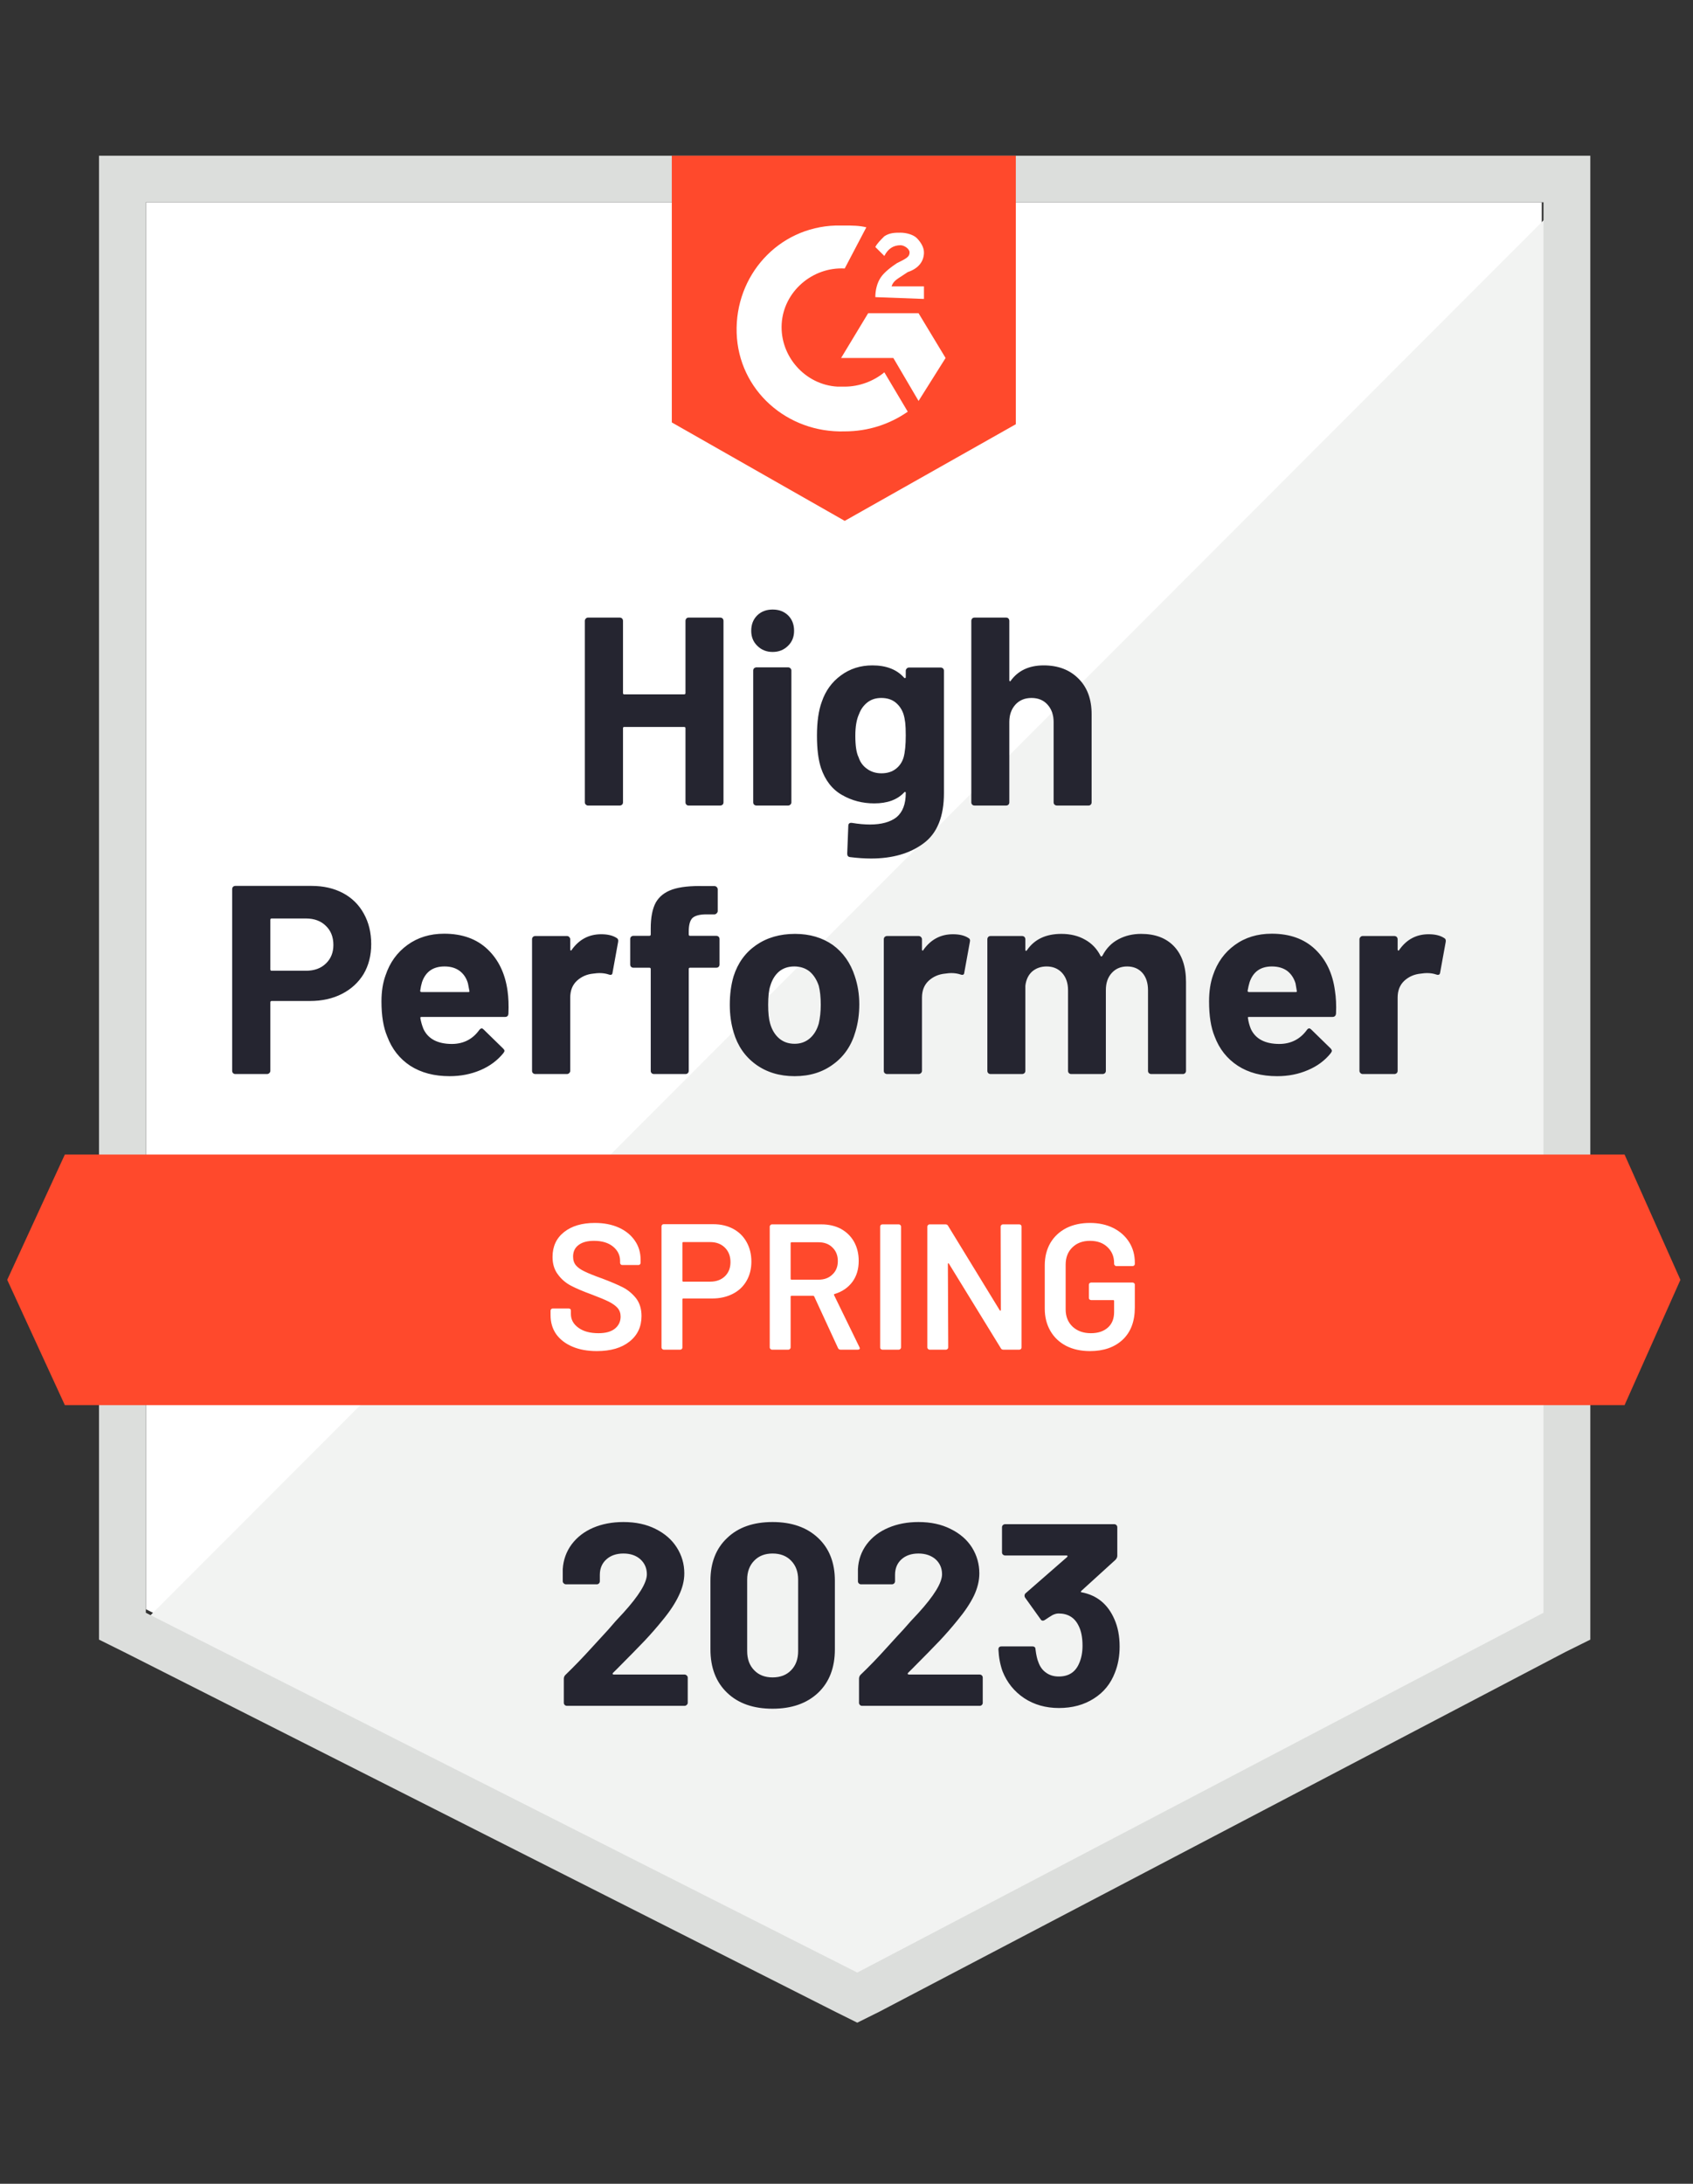 <?xml version="1.0" encoding="UTF-8"?> <svg xmlns="http://www.w3.org/2000/svg" width="76" height="98" viewBox="0 0 76 98" fill="none"><rect x="0" y="0" width="76" height="98" fill="#333333" stroke="none"/><path d="M6.551 72.216L38.487 88.362L69.21 72.216V9.078H6.551V72.216Z" fill="white"></path><path d="M69.856 9.32L5.902 73.342L39.051 89.648L69.856 73.984V9.32Z" fill="#F2F3F2"></path><path d="M4.445 30.123V73.58L5.577 74.142L37.513 90.288L38.484 90.77L39.454 90.288L70.258 74.142L71.39 73.58V6.988H4.445V30.123ZM6.547 72.375V9.077H69.288V72.375L38.484 88.521L6.547 72.375Z" fill="#DCDEDC"></path><path d="M37.92 10.121C38.243 10.121 38.567 10.121 38.89 10.201L37.92 12.049C36.465 11.969 35.171 13.093 35.09 14.539C35.009 15.985 36.141 17.27 37.597 17.351H37.92C38.567 17.351 39.214 17.11 39.699 16.708L40.75 18.475C39.941 19.038 38.971 19.359 37.92 19.359C35.333 19.439 33.15 17.511 33.069 14.941C32.988 12.37 34.928 10.201 37.516 10.121H37.92ZM41.235 14.057L42.448 16.065L41.235 17.993L40.103 16.065H37.758L38.971 14.057H41.235ZM39.294 13.334C39.294 13.013 39.375 12.692 39.537 12.451C39.699 12.21 40.022 11.969 40.265 11.808L40.426 11.728C40.75 11.567 40.831 11.487 40.831 11.326C40.831 11.165 40.588 11.005 40.426 11.005C40.103 11.005 39.86 11.165 39.699 11.487L39.294 11.085C39.375 10.924 39.537 10.764 39.699 10.603C39.941 10.442 40.184 10.442 40.426 10.442C40.669 10.442 40.992 10.523 41.154 10.683C41.316 10.844 41.477 11.085 41.477 11.326C41.477 11.728 41.235 12.049 40.75 12.21L40.507 12.37C40.265 12.531 40.103 12.611 40.022 12.852H41.477V13.415L39.294 13.334ZM37.92 23.375L45.601 19.038V6.988H30.158V18.957L37.92 23.375ZM72.928 51.811H2.911L0.324 57.434L2.911 63.057H72.928L75.435 57.434L72.928 51.811Z" fill="#FF492C"></path><path d="M13.987 39.756C14.521 39.756 14.99 39.863 15.394 40.077C15.799 40.292 16.111 40.6 16.332 41.001C16.553 41.398 16.664 41.853 16.664 42.367C16.664 42.876 16.55 43.323 16.324 43.708C16.092 44.089 15.769 44.386 15.354 44.6C14.939 44.814 14.459 44.921 13.915 44.921H12.193C12.155 44.921 12.136 44.943 12.136 44.986V48.054C12.136 48.097 12.12 48.132 12.087 48.158C12.06 48.185 12.025 48.199 11.982 48.199H10.567C10.524 48.199 10.489 48.185 10.462 48.158C10.435 48.132 10.422 48.097 10.422 48.054V39.901C10.422 39.858 10.435 39.823 10.462 39.796C10.489 39.77 10.524 39.756 10.567 39.756H13.987ZM13.729 43.564C14.106 43.564 14.405 43.457 14.626 43.242C14.852 43.028 14.966 42.75 14.966 42.407C14.966 42.048 14.852 41.762 14.626 41.547C14.405 41.328 14.106 41.218 13.729 41.218H12.193C12.155 41.218 12.136 41.239 12.136 41.282V43.499C12.136 43.542 12.155 43.564 12.193 43.564H13.729ZM22.784 44.463C22.827 44.769 22.841 45.109 22.824 45.483C22.819 45.585 22.768 45.636 22.671 45.636H18.927C18.879 45.636 18.86 45.655 18.871 45.692C18.898 45.853 18.944 46.014 19.008 46.174C19.218 46.624 19.647 46.849 20.294 46.849C20.811 46.844 21.218 46.635 21.515 46.222C21.552 46.174 21.59 46.15 21.628 46.15C21.649 46.15 21.676 46.166 21.709 46.198L22.582 47.05C22.625 47.093 22.647 47.13 22.647 47.162C22.647 47.178 22.63 47.211 22.598 47.259C22.328 47.591 21.986 47.845 21.571 48.022C21.145 48.204 20.682 48.295 20.181 48.295C19.491 48.295 18.903 48.14 18.418 47.829C17.938 47.513 17.593 47.074 17.383 46.512C17.211 46.11 17.124 45.585 17.124 44.937C17.124 44.493 17.186 44.102 17.31 43.764C17.499 43.197 17.825 42.744 18.289 42.407C18.752 42.07 19.302 41.901 19.938 41.901C20.747 41.901 21.396 42.134 21.887 42.6C22.377 43.066 22.676 43.687 22.784 44.463ZM19.954 43.371C19.442 43.371 19.105 43.606 18.944 44.078C18.911 44.185 18.884 44.313 18.863 44.463C18.863 44.501 18.884 44.52 18.927 44.52H21.021C21.07 44.52 21.086 44.501 21.07 44.463C21.027 44.233 21.005 44.121 21.005 44.126C20.935 43.885 20.808 43.698 20.625 43.564C20.447 43.435 20.224 43.371 19.954 43.371ZM26.988 41.925C27.279 41.925 27.511 41.981 27.684 42.094C27.743 42.126 27.764 42.185 27.748 42.27L27.498 43.644C27.492 43.74 27.436 43.77 27.328 43.732C27.204 43.69 27.064 43.668 26.907 43.668C26.843 43.668 26.751 43.676 26.633 43.692C26.347 43.719 26.102 43.826 25.897 44.014C25.697 44.201 25.598 44.453 25.598 44.769V48.054C25.598 48.097 25.581 48.132 25.549 48.158C25.522 48.185 25.49 48.199 25.452 48.199H24.029C23.991 48.199 23.956 48.185 23.924 48.158C23.897 48.132 23.884 48.097 23.884 48.054V42.15C23.884 42.112 23.897 42.078 23.924 42.045C23.956 42.019 23.991 42.005 24.029 42.005H25.452C25.49 42.005 25.522 42.019 25.549 42.045C25.581 42.078 25.598 42.112 25.598 42.15V42.608C25.598 42.629 25.606 42.645 25.622 42.656C25.633 42.667 25.643 42.661 25.654 42.64C25.988 42.163 26.433 41.925 26.988 41.925ZM32.155 41.997C32.198 41.997 32.233 42.011 32.26 42.038C32.287 42.064 32.3 42.099 32.3 42.142V43.282C32.3 43.325 32.287 43.36 32.26 43.387C32.233 43.414 32.198 43.427 32.155 43.427H30.982C30.939 43.427 30.918 43.446 30.918 43.483V48.054C30.918 48.097 30.904 48.132 30.877 48.158C30.85 48.185 30.815 48.199 30.772 48.199H29.357C29.314 48.199 29.279 48.185 29.252 48.158C29.225 48.132 29.212 48.097 29.212 48.054V43.483C29.212 43.446 29.19 43.427 29.147 43.427H28.436C28.392 43.427 28.357 43.414 28.33 43.387C28.303 43.36 28.29 43.325 28.29 43.282V42.142C28.29 42.099 28.303 42.064 28.33 42.038C28.357 42.011 28.392 41.997 28.436 41.997H29.147C29.19 41.997 29.212 41.976 29.212 41.933V41.668C29.212 41.17 29.287 40.782 29.438 40.503C29.594 40.23 29.842 40.035 30.182 39.917C30.527 39.799 31.004 39.748 31.613 39.764H32.074C32.111 39.764 32.144 39.778 32.171 39.804C32.203 39.837 32.219 39.871 32.219 39.909V40.881C32.219 40.924 32.203 40.958 32.171 40.985C32.144 41.017 32.111 41.033 32.074 41.033H31.669C31.389 41.039 31.192 41.095 31.079 41.202C30.971 41.315 30.918 41.515 30.918 41.804V41.933C30.918 41.976 30.939 41.997 30.982 41.997H32.155ZM35.672 48.295C34.992 48.295 34.41 48.118 33.925 47.765C33.44 47.411 33.109 46.929 32.931 46.319C32.818 45.944 32.761 45.534 32.761 45.09C32.761 44.619 32.818 44.193 32.931 43.813C33.12 43.218 33.456 42.752 33.941 42.415C34.427 42.078 35.009 41.909 35.688 41.909C36.345 41.909 36.911 42.075 37.386 42.407C37.849 42.744 38.178 43.21 38.372 43.805C38.507 44.206 38.574 44.627 38.574 45.066C38.574 45.5 38.518 45.907 38.404 46.287C38.227 46.913 37.895 47.403 37.41 47.757C36.93 48.116 36.351 48.295 35.672 48.295ZM35.672 46.841C35.936 46.841 36.162 46.761 36.351 46.6C36.539 46.439 36.674 46.217 36.755 45.933C36.814 45.676 36.844 45.395 36.844 45.09C36.844 44.752 36.814 44.469 36.755 44.238C36.663 43.965 36.526 43.751 36.343 43.596C36.154 43.446 35.925 43.371 35.656 43.371C35.386 43.371 35.16 43.446 34.976 43.596C34.793 43.751 34.661 43.965 34.58 44.238C34.516 44.426 34.483 44.71 34.483 45.09C34.483 45.454 34.513 45.735 34.572 45.933C34.653 46.217 34.788 46.439 34.976 46.6C35.165 46.761 35.397 46.841 35.672 46.841ZM42.779 41.925C43.069 41.925 43.301 41.981 43.474 42.094C43.538 42.126 43.56 42.185 43.538 42.27L43.288 43.644C43.282 43.74 43.226 43.77 43.118 43.732C42.994 43.69 42.854 43.668 42.698 43.668C42.633 43.668 42.544 43.676 42.431 43.692C42.14 43.719 41.892 43.826 41.687 44.014C41.488 44.201 41.388 44.453 41.388 44.769V48.054C41.388 48.097 41.372 48.132 41.339 48.158C41.312 48.185 41.277 48.199 41.234 48.199H39.819C39.782 48.199 39.747 48.185 39.714 48.158C39.687 48.132 39.674 48.097 39.674 48.054V42.15C39.674 42.112 39.687 42.078 39.714 42.045C39.747 42.019 39.782 42.005 39.819 42.005H41.234C41.277 42.005 41.312 42.019 41.339 42.045C41.372 42.078 41.388 42.112 41.388 42.15V42.608C41.388 42.629 41.393 42.645 41.404 42.656C41.426 42.667 41.439 42.661 41.444 42.64C41.779 42.163 42.223 41.925 42.779 41.925ZM51.227 41.909C51.858 41.909 52.351 42.096 52.707 42.471C53.063 42.851 53.241 43.384 53.241 44.07V48.054C53.241 48.097 53.227 48.132 53.2 48.158C53.173 48.185 53.141 48.199 53.103 48.199H51.68C51.642 48.199 51.607 48.185 51.575 48.158C51.548 48.132 51.535 48.097 51.535 48.054V44.439C51.535 44.113 51.451 43.853 51.284 43.66C51.111 43.467 50.882 43.371 50.597 43.371C50.316 43.371 50.087 43.467 49.91 43.66C49.732 43.853 49.643 44.11 49.643 44.431V48.054C49.643 48.097 49.629 48.132 49.602 48.158C49.57 48.185 49.535 48.199 49.497 48.199H48.09C48.047 48.199 48.012 48.185 47.985 48.158C47.958 48.132 47.945 48.097 47.945 48.054V44.439C47.945 44.118 47.856 43.858 47.678 43.66C47.5 43.467 47.268 43.371 46.983 43.371C46.729 43.371 46.514 43.446 46.336 43.596C46.163 43.751 46.061 43.965 46.029 44.238V48.054C46.029 48.097 46.015 48.132 45.988 48.158C45.956 48.185 45.921 48.199 45.883 48.199H44.468C44.425 48.199 44.39 48.185 44.363 48.158C44.336 48.132 44.323 48.097 44.323 48.054V42.15C44.323 42.112 44.336 42.078 44.363 42.045C44.39 42.019 44.425 42.005 44.468 42.005H45.883C45.921 42.005 45.956 42.019 45.988 42.045C46.015 42.078 46.029 42.112 46.029 42.15V42.624C46.029 42.645 46.037 42.661 46.053 42.672C46.069 42.677 46.085 42.667 46.102 42.64C46.436 42.153 46.95 41.909 47.646 41.909C48.05 41.909 48.403 41.995 48.705 42.166C49.007 42.332 49.239 42.573 49.4 42.889C49.422 42.937 49.451 42.937 49.489 42.889C49.662 42.557 49.901 42.311 50.209 42.15C50.511 41.989 50.85 41.909 51.227 41.909ZM59.927 44.463C59.975 44.769 59.992 45.109 59.975 45.483C59.965 45.585 59.911 45.636 59.814 45.636H56.07C56.022 45.636 56.006 45.655 56.022 45.692C56.043 45.853 56.087 46.014 56.151 46.174C56.361 46.624 56.79 46.849 57.437 46.849C57.954 46.844 58.364 46.635 58.666 46.222C58.698 46.174 58.733 46.15 58.771 46.15C58.798 46.15 58.827 46.166 58.86 46.198L59.733 47.05C59.771 47.093 59.789 47.13 59.789 47.162C59.789 47.178 59.773 47.211 59.741 47.259C59.477 47.591 59.135 47.845 58.714 48.022C58.294 48.204 57.833 48.295 57.332 48.295C56.636 48.295 56.049 48.14 55.569 47.829C55.084 47.513 54.736 47.074 54.526 46.512C54.359 46.11 54.276 45.585 54.276 44.937C54.276 44.493 54.335 44.102 54.453 43.764C54.642 43.197 54.968 42.744 55.432 42.407C55.895 42.07 56.448 41.901 57.089 41.901C57.898 41.901 58.547 42.134 59.038 42.6C59.528 43.066 59.825 43.687 59.927 44.463ZM57.097 43.371C56.59 43.371 56.256 43.606 56.095 44.078C56.062 44.185 56.033 44.313 56.006 44.463C56.006 44.501 56.027 44.52 56.07 44.52H58.164C58.213 44.52 58.229 44.501 58.213 44.463C58.175 44.233 58.156 44.121 58.156 44.126C58.081 43.885 57.954 43.698 57.776 43.564C57.593 43.435 57.367 43.371 57.097 43.371ZM64.131 41.925C64.422 41.925 64.654 41.981 64.827 42.094C64.891 42.126 64.915 42.185 64.899 42.27L64.649 43.644C64.638 43.74 64.579 43.77 64.471 43.732C64.352 43.69 64.212 43.668 64.05 43.668C63.986 43.668 63.897 43.676 63.784 43.692C63.492 43.719 63.245 43.826 63.04 44.014C62.84 44.201 62.741 44.453 62.741 44.769V48.054C62.741 48.097 62.727 48.132 62.7 48.158C62.668 48.185 62.633 48.199 62.595 48.199H61.172C61.134 48.199 61.102 48.185 61.075 48.158C61.043 48.132 61.027 48.097 61.027 48.054V42.15C61.027 42.112 61.043 42.078 61.075 42.045C61.102 42.019 61.134 42.005 61.172 42.005H62.595C62.633 42.005 62.668 42.019 62.7 42.045C62.727 42.078 62.741 42.112 62.741 42.15V42.608C62.741 42.629 62.749 42.645 62.765 42.656C62.781 42.667 62.794 42.661 62.805 42.64C63.134 42.163 63.576 41.925 64.131 41.925ZM30.772 27.86C30.772 27.822 30.786 27.787 30.812 27.755C30.84 27.728 30.872 27.715 30.91 27.715H32.333C32.37 27.715 32.405 27.728 32.438 27.755C32.465 27.787 32.478 27.822 32.478 27.86V36.005C32.478 36.048 32.465 36.083 32.438 36.109C32.405 36.136 32.37 36.149 32.333 36.149H30.91C30.872 36.149 30.84 36.136 30.812 36.109C30.786 36.083 30.772 36.048 30.772 36.005V32.679C30.772 32.642 30.75 32.623 30.707 32.623H28.023C27.985 32.623 27.967 32.642 27.967 32.679V36.005C27.967 36.048 27.953 36.083 27.926 36.109C27.894 36.136 27.859 36.149 27.821 36.149H26.398C26.36 36.149 26.328 36.136 26.301 36.109C26.269 36.083 26.253 36.048 26.253 36.005V27.86C26.253 27.822 26.269 27.787 26.301 27.755C26.328 27.728 26.36 27.715 26.398 27.715H27.821C27.859 27.715 27.894 27.728 27.926 27.755C27.953 27.787 27.967 27.822 27.967 27.86V31.097C27.967 31.14 27.985 31.161 28.023 31.161H30.707C30.75 31.161 30.772 31.14 30.772 31.097V27.86ZM34.685 29.257C34.41 29.257 34.181 29.166 33.998 28.984C33.815 28.808 33.723 28.582 33.723 28.309C33.723 28.026 33.812 27.795 33.99 27.619C34.168 27.442 34.4 27.354 34.685 27.354C34.971 27.354 35.203 27.442 35.381 27.619C35.559 27.795 35.647 28.026 35.647 28.309C35.647 28.582 35.556 28.808 35.373 28.984C35.189 29.166 34.96 29.257 34.685 29.257ZM33.958 36.149C33.92 36.149 33.885 36.136 33.852 36.109C33.826 36.083 33.812 36.048 33.812 36.005V30.093C33.812 30.05 33.826 30.015 33.852 29.988C33.885 29.962 33.92 29.948 33.958 29.948H35.381C35.418 29.948 35.451 29.962 35.478 29.988C35.51 30.015 35.526 30.05 35.526 30.093V36.005C35.526 36.048 35.51 36.083 35.478 36.109C35.451 36.136 35.418 36.149 35.381 36.149H33.958ZM40.66 30.101C40.66 30.063 40.676 30.028 40.709 29.996C40.736 29.97 40.768 29.956 40.806 29.956H42.229C42.266 29.956 42.301 29.97 42.334 29.996C42.361 30.028 42.374 30.063 42.374 30.101V35.595C42.374 36.645 42.07 37.395 41.461 37.844C40.852 38.3 40.065 38.527 39.1 38.527C38.814 38.527 38.499 38.506 38.154 38.463C38.073 38.452 38.032 38.401 38.032 38.31L38.081 37.065C38.081 36.958 38.138 36.913 38.251 36.929C38.542 36.977 38.809 37.001 39.051 37.001C39.569 37.001 39.968 36.891 40.248 36.672C40.523 36.441 40.66 36.08 40.66 35.587C40.66 35.56 40.652 35.544 40.636 35.539C40.62 35.534 40.604 35.542 40.587 35.563C40.28 35.89 39.833 36.053 39.245 36.053C38.717 36.053 38.235 35.927 37.798 35.675C37.356 35.424 37.041 35.017 36.852 34.455C36.733 34.085 36.674 33.606 36.674 33.017C36.674 32.39 36.747 31.881 36.892 31.49C37.06 30.998 37.345 30.604 37.749 30.31C38.154 30.01 38.625 29.86 39.164 29.86C39.784 29.86 40.259 30.044 40.587 30.414C40.604 30.43 40.62 30.435 40.636 30.43C40.652 30.425 40.66 30.411 40.66 30.39V30.101ZM40.563 33.989C40.628 33.753 40.66 33.424 40.66 33.001C40.66 32.754 40.652 32.564 40.636 32.43C40.62 32.291 40.593 32.16 40.555 32.037C40.48 31.822 40.358 31.648 40.191 31.515C40.024 31.386 39.814 31.322 39.561 31.322C39.318 31.322 39.113 31.386 38.946 31.515C38.774 31.648 38.647 31.822 38.566 32.037C38.453 32.278 38.396 32.604 38.396 33.017C38.396 33.467 38.445 33.788 38.542 33.981C38.612 34.2 38.739 34.374 38.922 34.503C39.105 34.637 39.321 34.703 39.569 34.703C39.827 34.703 40.043 34.637 40.215 34.503C40.383 34.374 40.498 34.203 40.563 33.989ZM46.853 29.86C47.5 29.86 48.02 30.058 48.414 30.454C48.807 30.845 49.004 31.378 49.004 32.053V36.005C49.004 36.048 48.99 36.083 48.964 36.109C48.937 36.136 48.904 36.149 48.867 36.149H47.444C47.406 36.149 47.371 36.136 47.339 36.109C47.312 36.083 47.298 36.048 47.298 36.005V32.398C47.298 32.082 47.206 31.822 47.023 31.619C46.845 31.421 46.605 31.322 46.304 31.322C46.007 31.322 45.767 31.421 45.584 31.619C45.401 31.822 45.309 32.082 45.309 32.398V36.005C45.309 36.048 45.296 36.083 45.269 36.109C45.242 36.136 45.207 36.149 45.164 36.149H43.749C43.706 36.149 43.67 36.136 43.644 36.109C43.617 36.083 43.603 36.048 43.603 36.005V27.86C43.603 27.822 43.617 27.787 43.644 27.755C43.67 27.728 43.706 27.715 43.749 27.715H45.164C45.207 27.715 45.242 27.728 45.269 27.755C45.296 27.787 45.309 27.822 45.309 27.86V30.526C45.309 30.548 45.317 30.564 45.333 30.575C45.349 30.58 45.36 30.575 45.366 30.559C45.7 30.093 46.196 29.86 46.853 29.86Z" fill="#252530"></path><path d="M26.793 60.632C26.372 60.632 26.006 60.565 25.693 60.431C25.381 60.298 25.138 60.11 24.965 59.869C24.798 59.628 24.715 59.344 24.715 59.018V58.817C24.715 58.79 24.726 58.766 24.747 58.745C24.763 58.729 24.785 58.721 24.812 58.721H25.531C25.558 58.721 25.583 58.729 25.604 58.745C25.62 58.766 25.628 58.79 25.628 58.817V58.97C25.628 59.216 25.739 59.419 25.96 59.58C26.181 59.746 26.483 59.829 26.866 59.829C27.194 59.829 27.442 59.759 27.609 59.62C27.776 59.481 27.86 59.302 27.86 59.082C27.86 58.932 27.814 58.803 27.723 58.696C27.631 58.595 27.502 58.501 27.334 58.415C27.162 58.33 26.906 58.222 26.566 58.094C26.184 57.955 25.874 57.824 25.637 57.7C25.399 57.577 25.203 57.408 25.046 57.194C24.885 56.985 24.804 56.723 24.804 56.407C24.804 55.936 24.976 55.564 25.321 55.291C25.666 55.017 26.127 54.881 26.704 54.881C27.108 54.881 27.466 54.95 27.779 55.09C28.086 55.229 28.326 55.424 28.499 55.676C28.671 55.922 28.757 56.209 28.757 56.536V56.672C28.757 56.699 28.747 56.723 28.725 56.745C28.709 56.761 28.687 56.769 28.66 56.769H27.933C27.906 56.769 27.884 56.761 27.868 56.745C27.846 56.723 27.836 56.699 27.836 56.672V56.584C27.836 56.332 27.733 56.121 27.529 55.949C27.318 55.773 27.03 55.684 26.663 55.684C26.367 55.684 26.138 55.746 25.976 55.869C25.809 55.992 25.726 56.166 25.726 56.391C25.726 56.552 25.769 56.683 25.855 56.785C25.941 56.886 26.07 56.977 26.243 57.058C26.415 57.143 26.682 57.251 27.043 57.379C27.426 57.524 27.733 57.655 27.965 57.773C28.191 57.891 28.388 58.054 28.555 58.263C28.717 58.477 28.798 58.742 28.798 59.058C28.798 59.54 28.617 59.923 28.256 60.207C27.9 60.49 27.413 60.632 26.793 60.632ZM32.016 54.937C32.355 54.937 32.654 55.007 32.913 55.146C33.172 55.285 33.371 55.481 33.511 55.732C33.657 55.989 33.73 56.284 33.73 56.616C33.73 56.943 33.657 57.232 33.511 57.483C33.366 57.735 33.161 57.928 32.897 58.062C32.627 58.201 32.318 58.271 31.967 58.271H30.674C30.647 58.271 30.633 58.284 30.633 58.311V60.472C30.633 60.498 30.625 60.52 30.609 60.536C30.587 60.557 30.563 60.568 30.536 60.568H29.792C29.765 60.568 29.744 60.557 29.728 60.536C29.706 60.52 29.695 60.498 29.695 60.472V55.033C29.695 55.007 29.706 54.983 29.728 54.961C29.744 54.945 29.765 54.937 29.792 54.937H32.016ZM31.878 57.516C32.153 57.516 32.374 57.435 32.541 57.275C32.708 57.114 32.792 56.902 32.792 56.64C32.792 56.372 32.708 56.155 32.541 55.989C32.374 55.823 32.153 55.74 31.878 55.74H30.674C30.647 55.74 30.633 55.754 30.633 55.781V57.475C30.633 57.502 30.647 57.516 30.674 57.516H31.878ZM37.732 60.568C37.678 60.568 37.64 60.544 37.619 60.496L36.551 58.182C36.541 58.161 36.525 58.15 36.503 58.15H35.533C35.506 58.15 35.492 58.164 35.492 58.19V60.472C35.492 60.498 35.481 60.52 35.46 60.536C35.444 60.557 35.422 60.568 35.395 60.568H34.651C34.624 60.568 34.603 60.557 34.587 60.536C34.565 60.52 34.554 60.498 34.554 60.472V55.041C34.554 55.015 34.565 54.993 34.587 54.977C34.603 54.956 34.624 54.945 34.651 54.945H36.875C37.204 54.945 37.495 55.012 37.748 55.146C38.001 55.285 38.198 55.478 38.338 55.724C38.478 55.976 38.548 56.263 38.548 56.584C38.548 56.953 38.454 57.267 38.266 57.524C38.071 57.786 37.805 57.968 37.465 58.07C37.454 58.07 37.446 58.075 37.441 58.086C37.435 58.097 37.435 58.107 37.441 58.118L38.581 60.456C38.592 60.477 38.597 60.493 38.597 60.504C38.597 60.547 38.567 60.568 38.508 60.568H37.732ZM35.533 55.748C35.506 55.748 35.492 55.762 35.492 55.789V57.387C35.492 57.414 35.506 57.427 35.533 57.427H36.745C37.004 57.427 37.212 57.35 37.368 57.194C37.53 57.044 37.611 56.843 37.611 56.592C37.611 56.34 37.53 56.137 37.368 55.981C37.212 55.826 37.004 55.748 36.745 55.748H35.533ZM39.608 60.568C39.581 60.568 39.556 60.557 39.535 60.536C39.519 60.52 39.511 60.498 39.511 60.472V55.041C39.511 55.015 39.519 54.993 39.535 54.977C39.556 54.956 39.581 54.945 39.608 54.945H40.351C40.378 54.945 40.4 54.956 40.416 54.977C40.438 54.993 40.449 55.015 40.449 55.041V60.472C40.449 60.498 40.438 60.52 40.416 60.536C40.4 60.557 40.378 60.568 40.351 60.568H39.608ZM44.919 55.041C44.919 55.015 44.93 54.993 44.952 54.977C44.968 54.956 44.99 54.945 45.017 54.945H45.76C45.787 54.945 45.812 54.956 45.833 54.977C45.849 54.993 45.857 55.015 45.857 55.041V60.472C45.857 60.498 45.849 60.52 45.833 60.536C45.812 60.557 45.787 60.568 45.76 60.568H45.041C44.987 60.568 44.949 60.547 44.928 60.504L42.599 56.712C42.588 56.696 42.578 56.688 42.567 56.688C42.556 56.694 42.551 56.707 42.551 56.728L42.567 60.472C42.567 60.498 42.556 60.52 42.534 60.536C42.518 60.557 42.497 60.568 42.47 60.568H41.726C41.699 60.568 41.677 60.557 41.661 60.536C41.64 60.52 41.629 60.498 41.629 60.472V55.041C41.629 55.015 41.64 54.993 41.661 54.977C41.677 54.956 41.699 54.945 41.726 54.945H42.446C42.499 54.945 42.537 54.967 42.559 55.009L44.879 58.801C44.89 58.817 44.901 58.822 44.911 58.817C44.922 58.817 44.928 58.806 44.928 58.785L44.919 55.041ZM48.93 60.632C48.526 60.632 48.17 60.555 47.862 60.399C47.555 60.239 47.318 60.014 47.151 59.725C46.984 59.435 46.9 59.103 46.9 58.729V56.785C46.9 56.404 46.984 56.07 47.151 55.781C47.318 55.497 47.555 55.275 47.862 55.114C48.17 54.959 48.526 54.881 48.93 54.881C49.329 54.881 49.682 54.959 49.989 55.114C50.291 55.269 50.525 55.481 50.692 55.748C50.859 56.016 50.943 56.319 50.943 56.656V56.72C50.943 56.747 50.935 56.769 50.919 56.785C50.897 56.806 50.873 56.817 50.846 56.817H50.11C50.083 56.817 50.062 56.806 50.045 56.785C50.024 56.769 50.013 56.747 50.013 56.72V56.68C50.013 56.391 49.913 56.153 49.714 55.965C49.52 55.778 49.258 55.684 48.93 55.684C48.601 55.684 48.337 55.783 48.137 55.981C47.938 56.174 47.838 56.431 47.838 56.752V58.761C47.838 59.082 47.943 59.342 48.154 59.54C48.364 59.733 48.636 59.829 48.97 59.829C49.294 59.829 49.55 59.743 49.738 59.572C49.922 59.406 50.013 59.176 50.013 58.881V58.383C50.013 58.356 50 58.343 49.973 58.343H48.978C48.951 58.343 48.927 58.332 48.906 58.311C48.889 58.295 48.881 58.273 48.881 58.247V57.652C48.881 57.625 48.889 57.604 48.906 57.588C48.927 57.566 48.951 57.556 48.978 57.556H50.846C50.873 57.556 50.897 57.566 50.919 57.588C50.935 57.604 50.943 57.625 50.943 57.652V58.68C50.943 59.296 50.762 59.776 50.401 60.118C50.035 60.461 49.544 60.632 48.93 60.632Z" fill="white"></path><path d="M27.517 75.074C27.501 75.09 27.496 75.106 27.501 75.123C27.512 75.139 27.528 75.147 27.55 75.147H30.727C30.765 75.147 30.797 75.16 30.824 75.187C30.857 75.214 30.873 75.246 30.873 75.283V76.416C30.873 76.453 30.857 76.486 30.824 76.512C30.797 76.539 30.765 76.552 30.727 76.552H25.456C25.413 76.552 25.378 76.539 25.351 76.512C25.324 76.486 25.31 76.453 25.31 76.416V75.34C25.31 75.27 25.334 75.211 25.383 75.163C25.766 74.793 26.157 74.389 26.555 73.95C26.954 73.511 27.205 73.237 27.307 73.13C27.523 72.873 27.744 72.627 27.97 72.391C28.682 71.61 29.038 71.028 29.038 70.648C29.038 70.375 28.94 70.15 28.746 69.974C28.552 69.802 28.299 69.716 27.986 69.716C27.674 69.716 27.42 69.802 27.226 69.974C27.027 70.15 26.927 70.383 26.927 70.672V70.962C26.927 70.999 26.914 71.031 26.887 71.058C26.86 71.085 26.828 71.098 26.79 71.098H25.407C25.369 71.098 25.337 71.085 25.31 71.058C25.278 71.031 25.262 70.999 25.262 70.962V70.415C25.289 69.998 25.423 69.626 25.666 69.299C25.909 68.978 26.229 68.731 26.628 68.56C27.032 68.388 27.485 68.303 27.986 68.303C28.542 68.303 29.024 68.407 29.434 68.616C29.843 68.82 30.159 69.095 30.38 69.443C30.606 69.797 30.719 70.185 30.719 70.608C30.719 70.935 30.636 71.269 30.468 71.612C30.307 71.955 30.062 72.325 29.733 72.721C29.49 73.021 29.229 73.321 28.948 73.62C28.668 73.915 28.25 74.341 27.695 74.898L27.517 75.074ZM34.681 76.681C33.819 76.681 33.139 76.443 32.643 75.966C32.142 75.489 31.892 74.839 31.892 74.014V70.938C31.892 70.129 32.142 69.489 32.643 69.018C33.139 68.541 33.819 68.303 34.681 68.303C35.538 68.303 36.22 68.541 36.726 69.018C37.228 69.489 37.478 70.129 37.478 70.938V74.014C37.478 74.839 37.228 75.489 36.726 75.966C36.22 76.443 35.538 76.681 34.681 76.681ZM34.681 75.275C35.031 75.275 35.309 75.168 35.514 74.954C35.724 74.74 35.829 74.453 35.829 74.094V70.889C35.829 70.536 35.724 70.252 35.514 70.038C35.309 69.824 35.031 69.716 34.681 69.716C34.336 69.716 34.061 69.824 33.856 70.038C33.646 70.252 33.541 70.536 33.541 70.889V74.094C33.541 74.453 33.646 74.74 33.856 74.954C34.061 75.168 34.336 75.275 34.681 75.275ZM40.761 75.074C40.745 75.09 40.742 75.106 40.753 75.123C40.758 75.139 40.774 75.147 40.801 75.147H43.979C44.017 75.147 44.049 75.16 44.076 75.187C44.103 75.214 44.116 75.246 44.116 75.283V76.416C44.116 76.453 44.103 76.486 44.076 76.512C44.049 76.539 44.017 76.552 43.979 76.552H38.699C38.661 76.552 38.629 76.539 38.602 76.512C38.575 76.486 38.562 76.453 38.562 76.416V75.34C38.562 75.27 38.583 75.211 38.626 75.163C39.014 74.793 39.405 74.389 39.799 73.95C40.198 73.511 40.448 73.237 40.551 73.13C40.772 72.873 40.995 72.627 41.222 72.391C41.933 71.61 42.289 71.028 42.289 70.648C42.289 70.375 42.192 70.15 41.998 69.974C41.798 69.802 41.542 69.716 41.23 69.716C40.917 69.716 40.664 69.802 40.47 69.974C40.276 70.15 40.179 70.383 40.179 70.672V70.962C40.179 70.999 40.165 71.031 40.138 71.058C40.111 71.085 40.076 71.098 40.033 71.098H38.651C38.613 71.098 38.581 71.085 38.554 71.058C38.527 71.031 38.513 70.999 38.513 70.962V70.415C38.535 69.998 38.667 69.626 38.909 69.299C39.152 68.978 39.475 68.731 39.88 68.56C40.284 68.388 40.734 68.303 41.23 68.303C41.785 68.303 42.267 68.407 42.677 68.616C43.092 68.82 43.41 69.095 43.631 69.443C43.852 69.797 43.963 70.185 43.963 70.608C43.963 70.935 43.882 71.269 43.72 71.612C43.553 71.955 43.305 72.325 42.976 72.721C42.734 73.021 42.472 73.321 42.192 73.62C41.912 73.915 41.494 74.341 40.939 74.898L40.761 75.074ZM50.026 72.665C50.183 73.018 50.261 73.428 50.261 73.894C50.261 74.317 50.191 74.705 50.051 75.058C49.862 75.556 49.547 75.945 49.105 76.223C48.663 76.507 48.14 76.649 47.536 76.649C46.943 76.649 46.423 76.501 45.976 76.207C45.528 75.907 45.205 75.505 45.005 75.002C44.898 74.702 44.836 74.376 44.82 74.022C44.82 73.931 44.865 73.885 44.957 73.885H46.348C46.439 73.885 46.485 73.931 46.485 74.022C46.517 74.279 46.561 74.469 46.614 74.592C46.685 74.796 46.8 74.954 46.962 75.066C47.118 75.179 47.307 75.235 47.528 75.235C47.965 75.235 48.267 75.045 48.434 74.665C48.541 74.434 48.595 74.164 48.595 73.853C48.595 73.484 48.536 73.184 48.417 72.954C48.24 72.59 47.94 72.407 47.52 72.407C47.434 72.407 47.342 72.432 47.245 72.48C47.154 72.533 47.04 72.606 46.906 72.697C46.873 72.718 46.844 72.729 46.817 72.729C46.768 72.729 46.733 72.707 46.712 72.665L46.016 71.693C46 71.671 45.992 71.644 45.992 71.612C45.992 71.564 46.008 71.527 46.04 71.5L47.9 69.877C47.916 69.861 47.924 69.845 47.924 69.829C47.919 69.813 47.905 69.805 47.884 69.805H45.127C45.089 69.805 45.054 69.791 45.022 69.765C44.995 69.738 44.981 69.706 44.981 69.668V68.536C44.981 68.498 44.995 68.466 45.022 68.439C45.054 68.412 45.089 68.399 45.127 68.399H50.01C50.053 68.399 50.088 68.412 50.115 68.439C50.142 68.466 50.156 68.498 50.156 68.536V69.821C50.156 69.88 50.129 69.939 50.075 69.998L48.539 71.395C48.523 71.411 48.517 71.425 48.523 71.436C48.523 71.452 48.539 71.46 48.571 71.46C49.25 71.594 49.735 71.995 50.026 72.665Z" fill="#252530"></path></svg> 